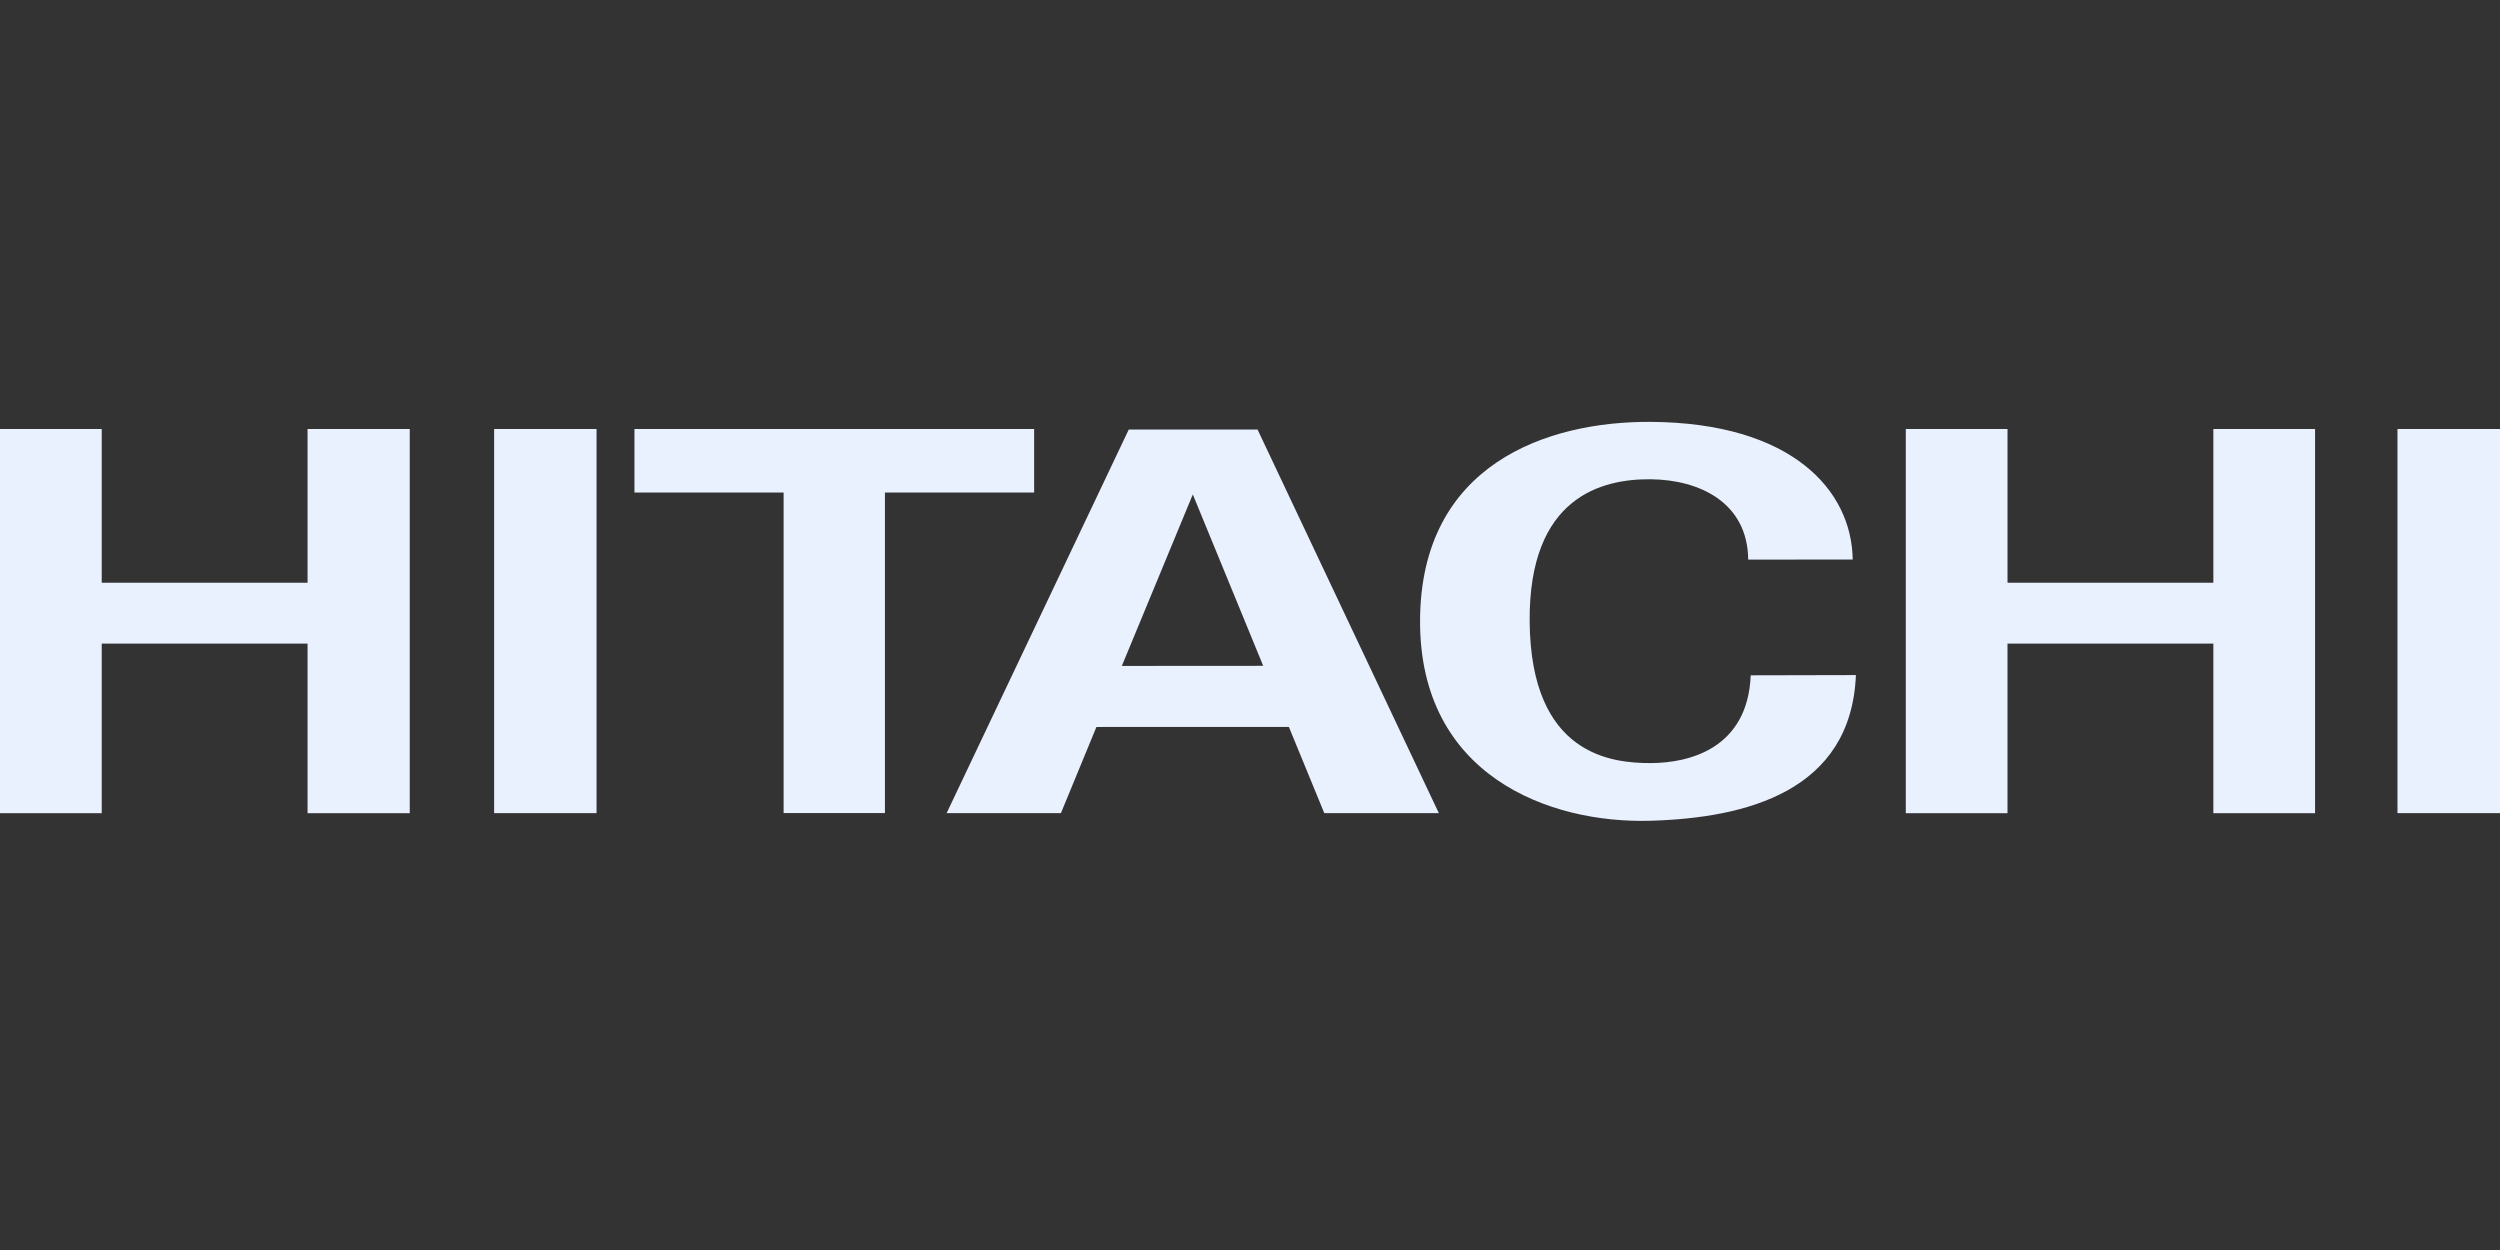 <?xml version="1.0" encoding="utf-8"?>
<svg xmlns="http://www.w3.org/2000/svg" width="160" height="80" viewBox="0 0 160 80" fill="none">
<rect x="0" y="0" width="160" height="80" fill="#333333" stroke="none"/>
<path d="M105.656 27C99.018 26.956 90.927 29.709 90.884 39.705C90.842 49.602 99.104 52.725 105.656 52.528C111.747 52.347 118.471 50.654 118.778 43.205L112.046 43.22C111.856 47.901 108.121 48.83 105.656 48.837C103.127 48.847 97.98 48.315 97.898 39.806C97.822 31.774 102.546 30.639 105.656 30.673C108.766 30.707 111.85 32.158 111.885 35.815L118.574 35.809C118.505 31.332 114.635 27.061 105.656 27ZM0 27.454V52.043H6.51V41.192H19.684V52.043H26.224V27.454H19.684V37.295H6.51V27.454L0 27.454ZM31.625 27.454V52.042H38.179V27.454H31.625ZM40.605 27.454V31.522H50.152V52.038H56.636V31.521H66.185V27.454L40.605 27.454ZM121.971 27.454V52.043H128.48V41.192H141.655V52.043H148.164V27.454H141.655V37.295H128.481V27.454L121.971 27.454ZM153.438 27.454V52.042H160V27.454H153.438ZM72.24 27.491L60.583 52.042H67.898L70.171 46.526L82.488 46.522L84.755 52.042H92.087L80.484 27.491H72.24ZM76.34 31.643L80.845 42.613L71.798 42.619L76.34 31.643Z" fill="#EAF1FE"/>
</svg>
